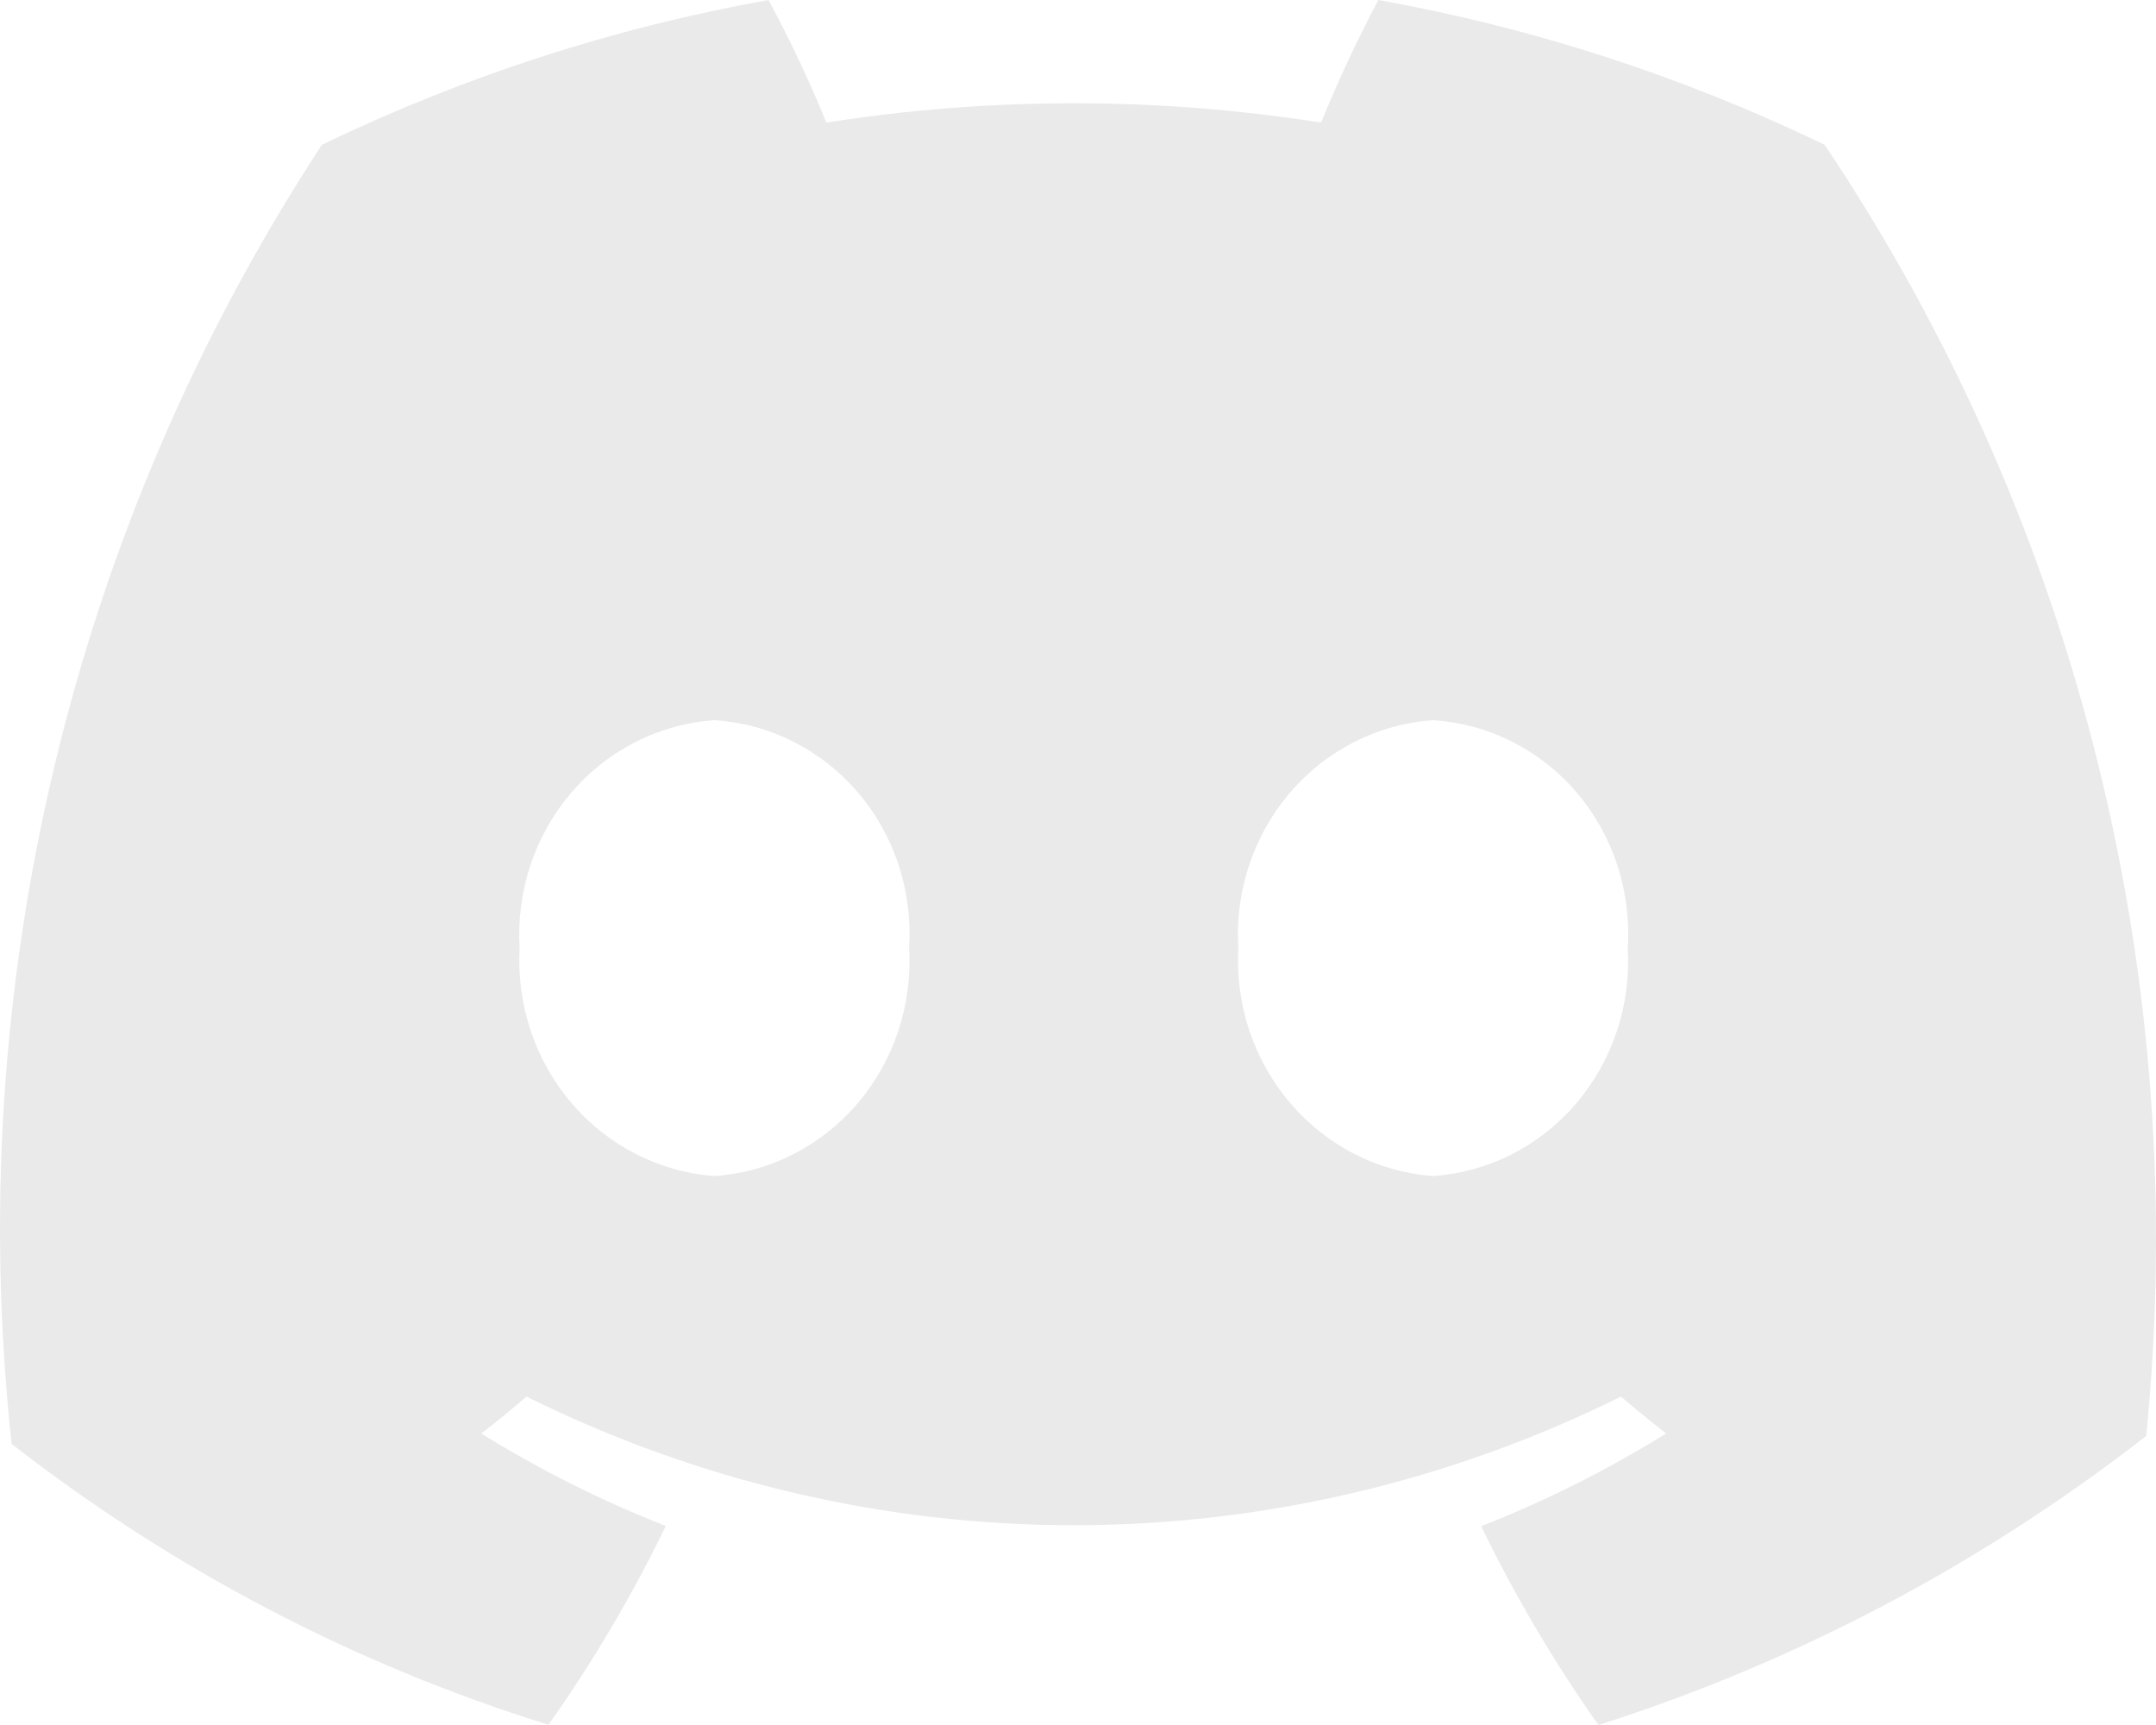<svg width="20" height="16" viewBox="0 0 20 16" fill="none" xmlns="http://www.w3.org/2000/svg">
<path d="M16.926 1.343C15.61 0.708 14.218 0.256 12.786 0C12.59 0.369 12.413 0.749 12.255 1.137C10.734 0.898 9.187 0.898 7.666 1.137C7.507 0.748 7.328 0.369 7.129 0C5.696 0.256 4.303 0.708 2.986 1.343C0.668 4.881 -0.352 9.152 0.108 13.393C1.605 14.558 3.292 15.44 5.088 15.998C5.5 15.415 5.864 14.799 6.176 14.154C5.582 13.921 5.009 13.634 4.464 13.296C4.608 13.186 4.748 13.072 4.884 12.954C6.467 13.739 8.202 14.147 9.96 14.147C11.718 14.147 13.453 13.739 15.037 12.954C15.174 13.072 15.315 13.186 15.456 13.296C14.91 13.635 14.336 13.922 13.74 14.156C14.052 14.8 14.416 15.417 14.828 16C16.66 15.417 18.38 14.509 19.909 13.319C20.331 9.088 19.273 4.842 16.926 1.343ZM6.627 10.908C6.116 10.871 5.641 10.628 5.303 10.233C4.965 9.838 4.791 9.321 4.82 8.795C4.788 8.268 4.96 7.75 5.299 7.353C5.637 6.957 6.115 6.715 6.627 6.68C6.88 6.696 7.129 6.763 7.357 6.878C7.586 6.993 7.79 7.153 7.958 7.35C8.126 7.546 8.254 7.775 8.336 8.023C8.417 8.272 8.45 8.534 8.433 8.795C8.465 9.322 8.292 9.84 7.954 10.236C7.615 10.632 7.138 10.874 6.627 10.908ZM13.293 10.908C12.783 10.871 12.308 10.628 11.97 10.233C11.632 9.838 11.458 9.321 11.487 8.795C11.455 8.268 11.627 7.75 11.966 7.353C12.304 6.957 12.782 6.715 13.293 6.68C13.547 6.696 13.796 6.763 14.024 6.878C14.253 6.993 14.457 7.153 14.625 7.35C14.793 7.547 14.921 7.776 15.003 8.024C15.084 8.272 15.117 8.534 15.1 8.795C15.131 9.322 14.959 9.84 14.62 10.236C14.282 10.632 13.805 10.874 13.293 10.908Z" fill="#EAEAEA"/>
</svg>
